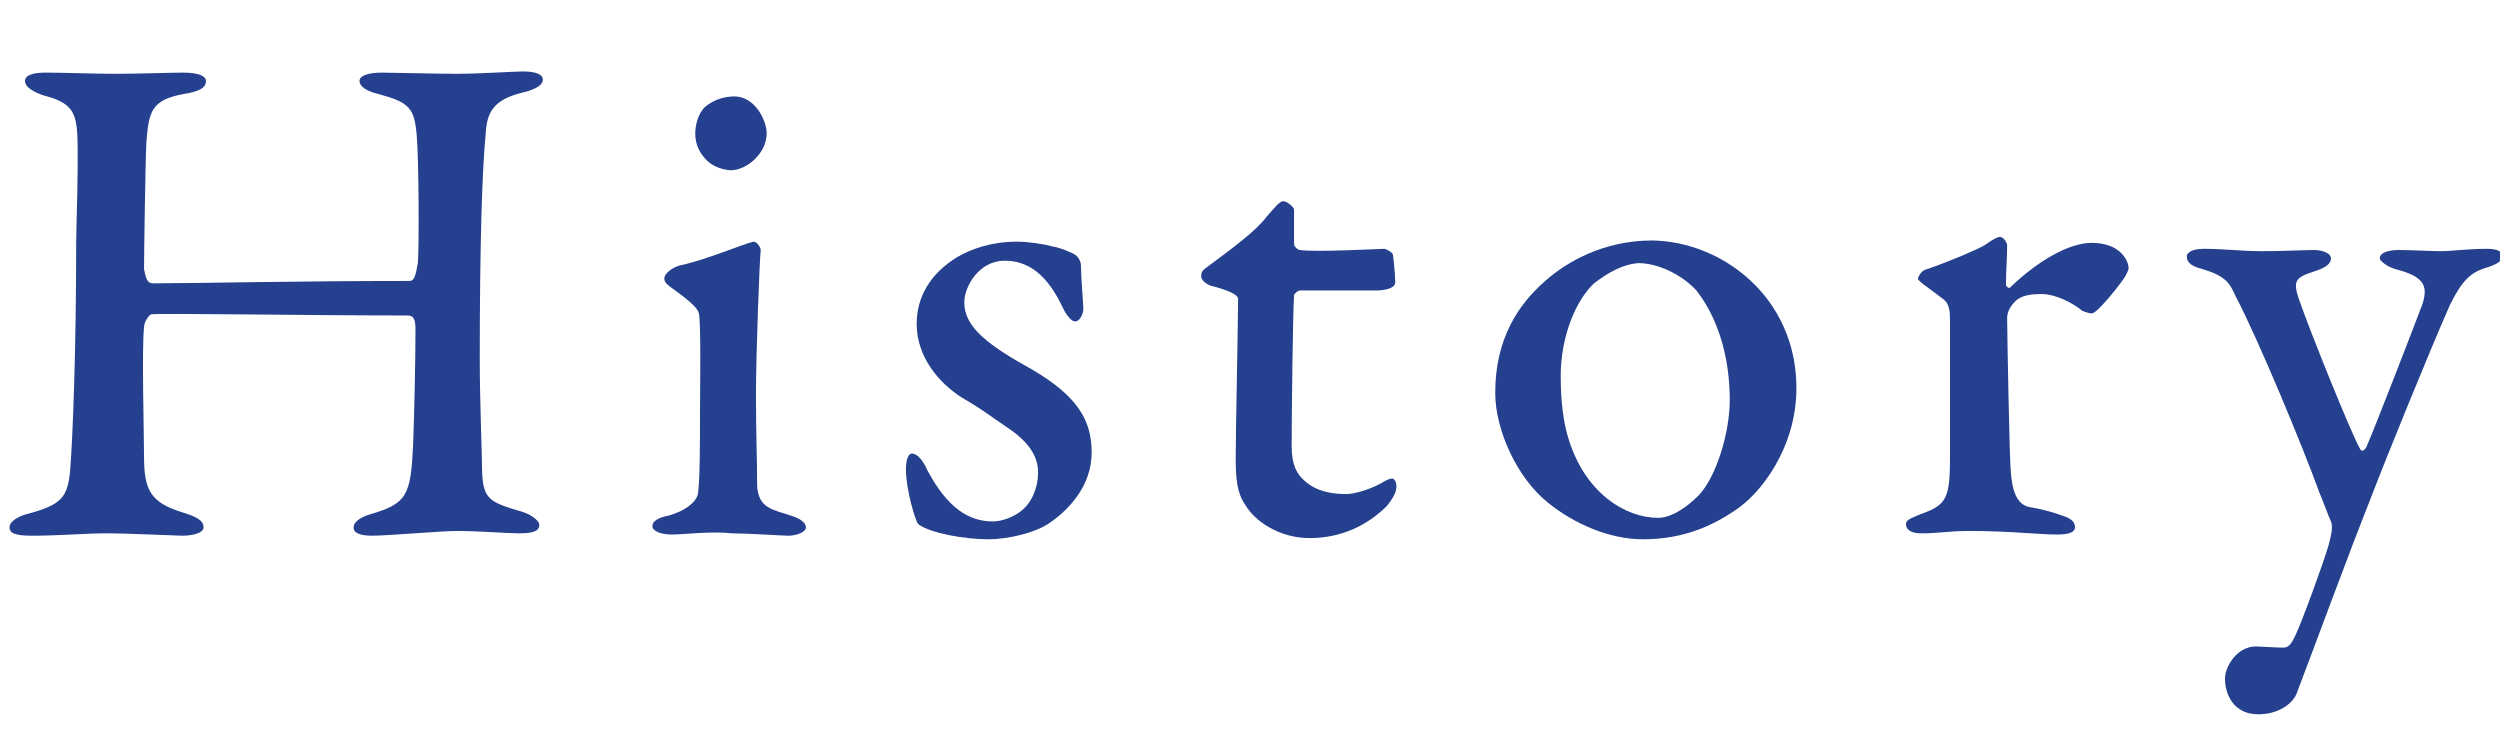 <svg xmlns="http://www.w3.org/2000/svg" viewBox="0 0 210 62"><style>.st0{fill:#24408e}</style><path class="st0" d="M12.9 23.8c3.7 0 11.8-.2 21.5-.2.4 0 .5-.4.7-1.5.1-.8.1-8.5-.1-10.8-.2-2.2-.6-2.7-3.2-3.4-.9-.2-1.6-.6-1.6-1.1 0-.4.6-.7 1.9-.7.8 0 4.7.1 6.2.1 2 0 5-.2 5.6-.2 1 0 1.7.2 1.7.7 0 .4-.5.8-1.8 1.1-2.4.6-2.9 1.7-3 3.4-.3 3.1-.5 9.2-.5 19.1 0 3.3.2 8.2.2 9.4.1 2.3.7 2.5 3.4 3.3.9.3 1.4.8 1.4 1.1 0 .5-.5.7-1.7.7-1 0-3.4-.2-5.2-.2-1.3 0-5.9.4-7.1.4-1 0-1.6-.2-1.6-.7 0-.5.7-.9 1.4-1.1 3.1-.9 3.4-1.6 3.6-5.8.1-2.6.2-7 .2-9.7 0-1-.2-1.2-.7-1.2-8.3 0-20.3-.2-21.5-.1-.2.1-.6.6-.6 1.1-.2 1.7 0 9.1 0 10.9 0 2.8.6 3.8 3.1 4.6 1.3.4 1.9.7 1.9 1.3 0 .5-1 .7-1.8.7-.4 0-4.4-.2-6.5-.2-1.4 0-4 .2-6.1.2-1.4 0-1.9-.2-1.9-.7 0-.5.7-.9 1.4-1.1 3-.8 3.5-1.4 3.7-3.8.2-2.5.5-9.7.5-19.1 0-1.2.2-6.2.1-8.9-.1-2-.5-2.8-2.9-3.4-1.1-.4-1.5-.8-1.5-1.2 0-.5.7-.7 1.7-.7 1.7 0 4.1.1 5.7.1 2.5 0 4.5-.1 5.9-.1 1.3 0 1.9.3 1.9.7 0 .6-.6.9-1.9 1.1-2.7.5-2.9 1.5-3.1 4-.1 2-.2 9.7-.2 10.7.2 1.1.4 1.2.8 1.2z"/><path class="st0" d="M56.4 44.9c-.9 0-1.6-.3-1.6-.7 0-.4.4-.7 1.4-.9 1.4-.4 2.2-1.1 2.4-1.7.2-.8.2-4.6.2-6.8 0-1.8.1-7.8-.1-8.5-.1-.4-.7-1-2.4-2.2-.4-.3-.5-.5-.5-.7 0-.4.6-.9 1.3-1.1 2.3-.5 5.3-1.8 6.2-2 .3 0 .6.5.6.7-.1.9-.4 8.8-.4 12.2 0 3.1.1 5.5.1 7.6.1 1.9 1.3 2 2.8 2.5 1 .3 1.3.7 1.3 1 0 .4-.8.7-1.5.7-.4 0-3.4-.2-4.7-.2-1.8-.2-4 .1-5.1.1zm8-33.7c0 1.7-1.7 3.1-3 3.1-.4 0-1.4-.2-2-.8-.5-.5-1-1.2-1-2.3 0-.6.2-1.6.8-2.2.7-.6 1.6-.9 2.5-.9 1.7 0 2.7 2 2.7 3.1z"/><path class="st0" d="M88.4 20.7c.7.1 1.8.6 1.9.7.2.1.5.5.5.9 0 1 .2 3.2.2 3.6 0 .5-.3 1.1-.7 1.1-.3 0-.7-.5-1-1.1-1.3-2.8-2.9-4-4.9-4-2.2 0-3.4 2.2-3.4 3.5 0 2.1 2 3.6 5.8 5.7 3.7 2.2 4.9 4.2 4.9 6.9 0 2.8-1.9 4.8-3.5 5.9-1.1.8-3.4 1.4-5.2 1.4-1.9 0-4.9-.5-5.9-1.3-.2-.3-1-2.8-1-4.6 0-.8.2-1.3.5-1.3.5 0 1 .7 1.3 1.4 1.7 3.2 3.5 4.3 5.5 4.3.8 0 1.8-.4 2.4-.9.9-.7 1.4-2 1.4-3.2 0-1.4-.8-2.6-2.6-3.8-1.5-1-1.9-1.4-3.8-2.5-1.9-1.2-3.8-3.4-3.8-6.2 0-2.2 1.1-4.2 3.4-5.6 1.2-.7 2.9-1.3 5-1.3 1 0 2.3.2 3 .4z"/><path class="st0" d="M116.3 20.9c.1 0 .7.3.7.5 0-.2.2 1.6.2 2.3 0 .6-1.1.7-1.6.7h-6.4c-.2 0-.5.3-.5.4-.1 1.6-.2 9.7-.2 12.7 0 1.5.4 2.3 1.1 2.9 1 .9 2.3 1.1 3.5 1.1.7 0 2-.4 2.9-.9.5-.3.7-.4 1-.4 0 0 .3.1.3.7 0 .5-.4 1.1-.8 1.6-1.6 1.6-3.8 2.7-6.5 2.7-2.5 0-4.6-1.4-5.4-2.8-.7-1-.8-2.2-.8-4 0-2.2.2-11.2.2-13.3 0-.4-1.1-.8-2.3-1.1-.5-.2-.8-.5-.8-.8s.1-.5.4-.7c2.3-1.7 4.2-3.1 5.1-4.3.7-.8 1.1-1.3 1.4-1.3.3 0 .9.5.9.7v2.9c0 .2.3.5.5.5 1.2.2 6.8-.1 7.1-.1z"/><path class="st0" d="M150.9 32.6c0 5-3 8.9-5.2 10.3-2.5 1.7-5 2.4-7.7 2.4-2.8 0-5.8-1.3-8-3.1-2.6-2.1-4.4-6.1-4.4-9.2 0-4.5 1.9-7.4 4.2-9.4 1.8-1.6 4.9-3.4 9-3.4 5.9.1 12.1 4.8 12.1 12.4zm-17-8.8c-1.5 1.4-2.8 4.4-2.8 7.8 0 2 .2 3.9.7 5.4 1.4 4.4 4.7 6.5 7.5 6.5.7 0 1.9-.4 3.4-1.9 1.5-1.6 2.6-5.3 2.6-8 0-3-.7-6.5-2.8-9.2-1.3-1.4-3.3-2.3-4.9-2.3-1.2.1-2.4.7-3.7 1.7z"/><path class="st0" d="M161.9 22.6c2-.7 4.1-1.6 4.8-2 .7-.5 1.1-.7 1.3-.7.3 0 .6.5.6.7 0 1.1-.1 2.2-.1 3.3 0 .2.3.4.4.2 2.3-2.2 4.9-3.7 6.8-3.7 2.5 0 3.1 1.6 3.1 2.1 0 .2-.2.6-.4.9-.7 1-2.2 2.8-2.6 2.9-.1.1-.7-.1-.9-.2-.7-.6-2.2-1.4-3.4-1.4-.9 0-1.8.1-2.3.7-.4.4-.6.9-.6 1.3 0 1.2.2 11.9.3 12.8.1 1.7.5 2.9 1.6 3.1.7.1 1.9.4 2.7.7 1 .3 1.1.7 1.1 1 0 .4-.5.6-1.5.6-1.6 0-3.9-.3-7.4-.3-1.7 0-2.5.2-4 .2-.7 0-1.3-.2-1.3-.8 0-.4.8-.6 1.2-.8 2.3-.8 2.5-1.4 2.5-5V27c0-.7 0-1.5-.6-1.9-1.3-1-2.1-1.5-2.1-1.7 0 0 .2-.7.8-.8z"/><path class="st0" d="M185.1 20.9c1.7 0 3.2.2 4.9.2 1.7 0 3.7-.1 4.4-.1.5 0 1.4.2 1.4.7s-.5.8-1.4 1.1c-1.6.5-1.8.8-1.3 2.3 1 2.9 4.6 11.8 5.2 12.7.1.1.3.1.5-.3.7-1.6 4.3-10.9 4.7-12 .5-1.6 0-2.3-2.3-2.9-.7-.2-1.3-.7-1.3-.9 0-.5.8-.7 1.6-.7 1.1 0 2.7.1 3.5.1.9 0 2.3-.2 3.9-.2.8 0 1.3.2 1.3.6 0 .5-.7.8-1.4 1-1.3.4-2 1.1-3 3.1-1.8 4.1-5.3 12.7-6.6 16.1-2.1 5.3-4.4 11.6-6.3 16.6-.4.9-1.6 1.7-3.2 1.7-2.1 0-2.8-1.7-2.8-3 0-1 1-2.7 2.6-2.7.3 0 1.7.1 2.3.1.5 0 .7-.4 1-1 .5-1 2.4-6.2 2.8-7.6.2-.8.4-1.5.2-2-.2-.4-.7-1.8-1-2.5-1.3-3.6-5.1-12.8-7-16.4-.5-1.1-.8-1.7-2.8-2.3-.8-.2-1.3-.5-1.3-1-.1-.2.2-.7 1.4-.7z"/></svg>